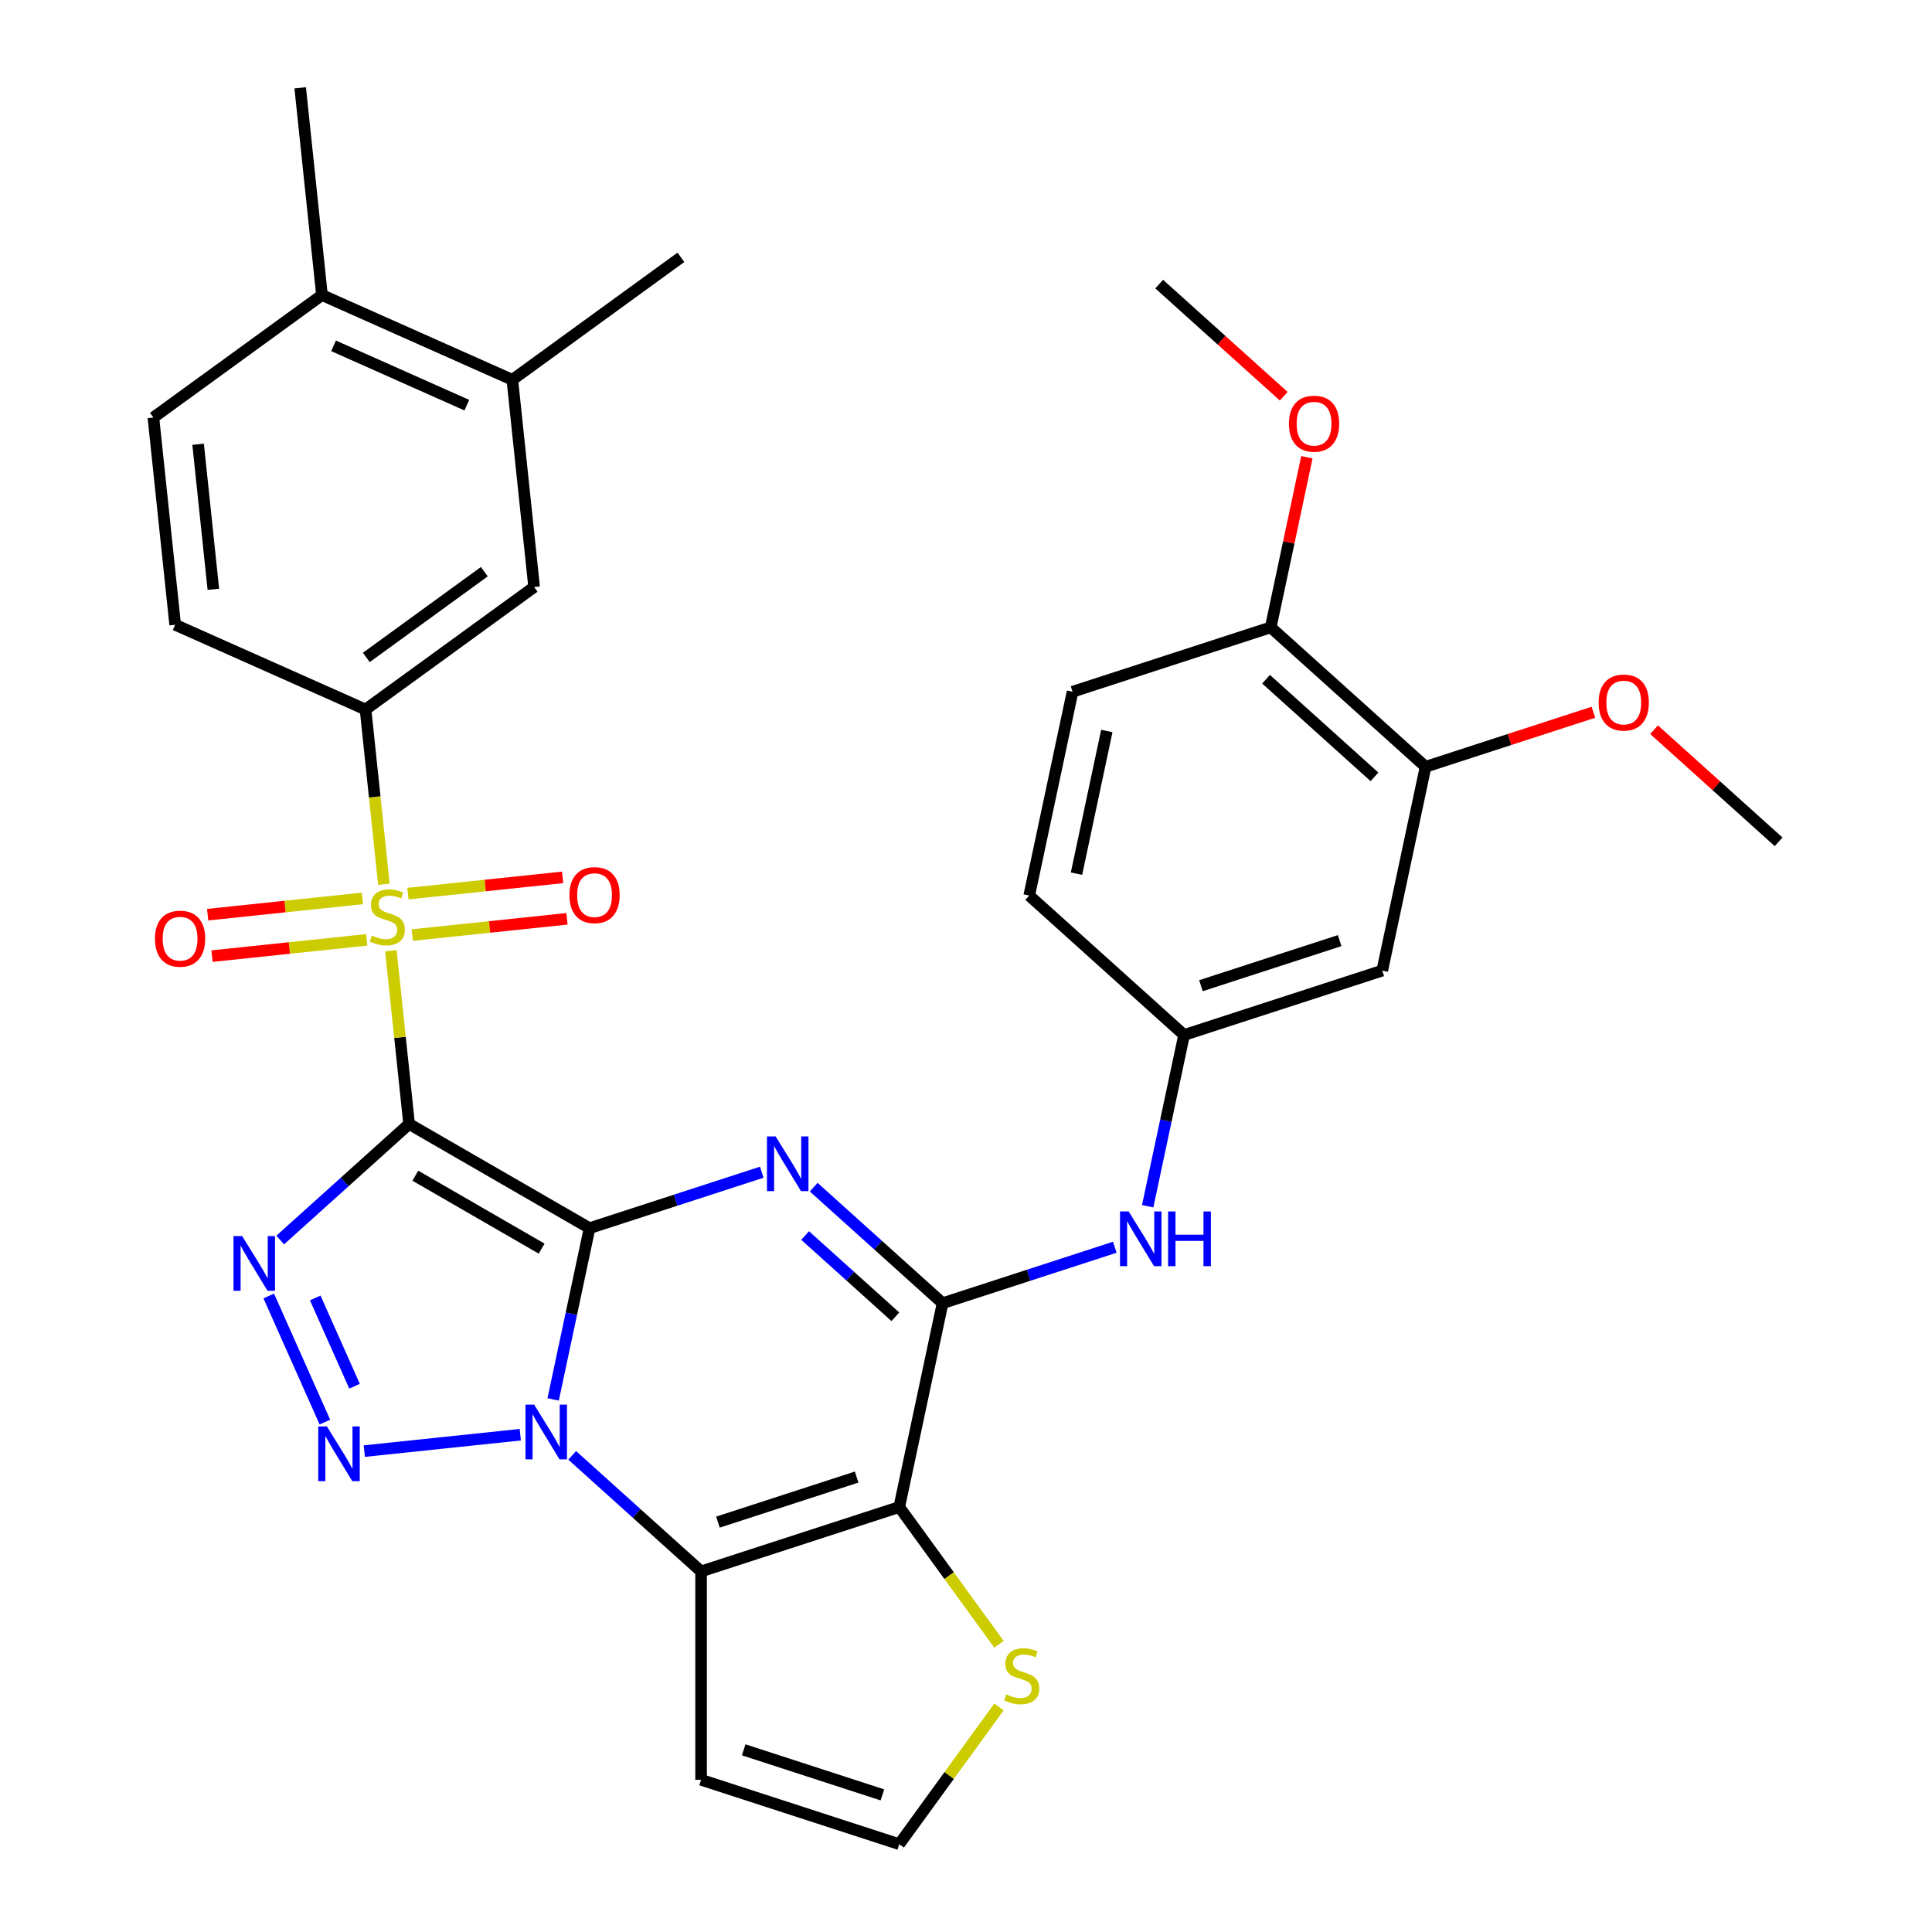 <?xml version='1.0' encoding='iso-8859-1'?>
<svg version='1.1' baseProfile='full'
              xmlns='http://www.w3.org/2000/svg'
                      xmlns:rdkit='http://www.rdkit.org/xml'
                      xmlns:xlink='http://www.w3.org/1999/xlink'
                  xml:space='preserve'
width='1000px' height='1000px' viewBox='0 0 1000 1000'>
<!-- END OF HEADER -->
<rect style='opacity:1.0;fill:#FFFFFF;stroke:none' width='1000' height='1000' x='0' y='0'> </rect>
<path class='bond-0' d='M 305.152,635.697 L 211.748,581.77' style='fill:none;fill-rule:evenodd;stroke:#000000;stroke-width:6px;stroke-linecap:butt;stroke-linejoin:miter;stroke-opacity:1' />
<path class='bond-0' d='M 280.356,646.289 L 214.973,608.54' style='fill:none;fill-rule:evenodd;stroke:#000000;stroke-width:6px;stroke-linecap:butt;stroke-linejoin:miter;stroke-opacity:1' />
<path class='bond-1' d='M 305.152,635.697 L 295.731,680.018' style='fill:none;fill-rule:evenodd;stroke:#000000;stroke-width:6px;stroke-linecap:butt;stroke-linejoin:miter;stroke-opacity:1' />
<path class='bond-1' d='M 295.731,680.018 L 286.311,724.338' style='fill:none;fill-rule:evenodd;stroke:#0000FF;stroke-width:6px;stroke-linecap:butt;stroke-linejoin:miter;stroke-opacity:1' />
<path class='bond-2' d='M 305.152,635.697 L 349.721,621.216' style='fill:none;fill-rule:evenodd;stroke:#000000;stroke-width:6px;stroke-linecap:butt;stroke-linejoin:miter;stroke-opacity:1' />
<path class='bond-2' d='M 349.721,621.216 L 394.291,606.734' style='fill:none;fill-rule:evenodd;stroke:#0000FF;stroke-width:6px;stroke-linecap:butt;stroke-linejoin:miter;stroke-opacity:1' />
<path class='bond-3' d='M 211.748,581.77 L 207.034,536.927' style='fill:none;fill-rule:evenodd;stroke:#000000;stroke-width:6px;stroke-linecap:butt;stroke-linejoin:miter;stroke-opacity:1' />
<path class='bond-3' d='M 207.034,536.927 L 202.321,492.083' style='fill:none;fill-rule:evenodd;stroke:#CCCC00;stroke-width:6px;stroke-linecap:butt;stroke-linejoin:miter;stroke-opacity:1' />
<path class='bond-4' d='M 211.748,581.77 L 178.39,611.805' style='fill:none;fill-rule:evenodd;stroke:#000000;stroke-width:6px;stroke-linecap:butt;stroke-linejoin:miter;stroke-opacity:1' />
<path class='bond-4' d='M 178.39,611.805 L 145.033,641.841' style='fill:none;fill-rule:evenodd;stroke:#0000FF;stroke-width:6px;stroke-linecap:butt;stroke-linejoin:miter;stroke-opacity:1' />
<path class='bond-5' d='M 269.291,742.607 L 188.563,751.091' style='fill:none;fill-rule:evenodd;stroke:#0000FF;stroke-width:6px;stroke-linecap:butt;stroke-linejoin:miter;stroke-opacity:1' />
<path class='bond-6' d='M 296.164,753.293 L 329.522,783.328' style='fill:none;fill-rule:evenodd;stroke:#0000FF;stroke-width:6px;stroke-linecap:butt;stroke-linejoin:miter;stroke-opacity:1' />
<path class='bond-6' d='M 329.522,783.328 L 362.879,813.363' style='fill:none;fill-rule:evenodd;stroke:#000000;stroke-width:6px;stroke-linecap:butt;stroke-linejoin:miter;stroke-opacity:1' />
<path class='bond-8' d='M 421.164,614.467 L 454.521,644.502' style='fill:none;fill-rule:evenodd;stroke:#0000FF;stroke-width:6px;stroke-linecap:butt;stroke-linejoin:miter;stroke-opacity:1' />
<path class='bond-8' d='M 454.521,644.502 L 487.878,674.537' style='fill:none;fill-rule:evenodd;stroke:#000000;stroke-width:6px;stroke-linecap:butt;stroke-linejoin:miter;stroke-opacity:1' />
<path class='bond-8' d='M 416.737,639.507 L 440.087,660.532' style='fill:none;fill-rule:evenodd;stroke:#0000FF;stroke-width:6px;stroke-linecap:butt;stroke-linejoin:miter;stroke-opacity:1' />
<path class='bond-8' d='M 440.087,660.532 L 463.437,681.557' style='fill:none;fill-rule:evenodd;stroke:#000000;stroke-width:6px;stroke-linecap:butt;stroke-linejoin:miter;stroke-opacity:1' />
<path class='bond-9' d='M 198.706,457.691 L 193.953,412.467' style='fill:none;fill-rule:evenodd;stroke:#CCCC00;stroke-width:6px;stroke-linecap:butt;stroke-linejoin:miter;stroke-opacity:1' />
<path class='bond-9' d='M 193.953,412.467 L 189.2,367.244' style='fill:none;fill-rule:evenodd;stroke:#000000;stroke-width:6px;stroke-linecap:butt;stroke-linejoin:miter;stroke-opacity:1' />
<path class='bond-14' d='M 213.378,483.996 L 253.421,479.787' style='fill:none;fill-rule:evenodd;stroke:#CCCC00;stroke-width:6px;stroke-linecap:butt;stroke-linejoin:miter;stroke-opacity:1' />
<path class='bond-14' d='M 253.421,479.787 L 293.464,475.578' style='fill:none;fill-rule:evenodd;stroke:#FF0000;stroke-width:6px;stroke-linecap:butt;stroke-linejoin:miter;stroke-opacity:1' />
<path class='bond-14' d='M 211.123,462.543 L 251.166,458.334' style='fill:none;fill-rule:evenodd;stroke:#CCCC00;stroke-width:6px;stroke-linecap:butt;stroke-linejoin:miter;stroke-opacity:1' />
<path class='bond-14' d='M 251.166,458.334 L 291.209,454.126' style='fill:none;fill-rule:evenodd;stroke:#FF0000;stroke-width:6px;stroke-linecap:butt;stroke-linejoin:miter;stroke-opacity:1' />
<path class='bond-15' d='M 187.57,465.019 L 147.527,469.227' style='fill:none;fill-rule:evenodd;stroke:#CCCC00;stroke-width:6px;stroke-linecap:butt;stroke-linejoin:miter;stroke-opacity:1' />
<path class='bond-15' d='M 147.527,469.227 L 107.484,473.436' style='fill:none;fill-rule:evenodd;stroke:#FF0000;stroke-width:6px;stroke-linecap:butt;stroke-linejoin:miter;stroke-opacity:1' />
<path class='bond-15' d='M 189.825,486.471 L 149.782,490.68' style='fill:none;fill-rule:evenodd;stroke:#CCCC00;stroke-width:6px;stroke-linecap:butt;stroke-linejoin:miter;stroke-opacity:1' />
<path class='bond-15' d='M 149.782,490.68 L 109.738,494.889' style='fill:none;fill-rule:evenodd;stroke:#FF0000;stroke-width:6px;stroke-linecap:butt;stroke-linejoin:miter;stroke-opacity:1' />
<path class='bond-33' d='M 139.101,670.795 L 168.165,736.073' style='fill:none;fill-rule:evenodd;stroke:#0000FF;stroke-width:6px;stroke-linecap:butt;stroke-linejoin:miter;stroke-opacity:1' />
<path class='bond-33' d='M 163.167,671.813 L 183.511,717.508' style='fill:none;fill-rule:evenodd;stroke:#0000FF;stroke-width:6px;stroke-linecap:butt;stroke-linejoin:miter;stroke-opacity:1' />
<path class='bond-12' d='M 362.879,813.363 L 362.879,921.217' style='fill:none;fill-rule:evenodd;stroke:#000000;stroke-width:6px;stroke-linecap:butt;stroke-linejoin:miter;stroke-opacity:1' />
<path class='bond-34' d='M 362.879,813.363 L 465.454,780.034' style='fill:none;fill-rule:evenodd;stroke:#000000;stroke-width:6px;stroke-linecap:butt;stroke-linejoin:miter;stroke-opacity:1' />
<path class='bond-34' d='M 371.599,787.848 L 443.402,764.518' style='fill:none;fill-rule:evenodd;stroke:#000000;stroke-width:6px;stroke-linecap:butt;stroke-linejoin:miter;stroke-opacity:1' />
<path class='bond-7' d='M 465.454,780.034 L 487.878,674.537' style='fill:none;fill-rule:evenodd;stroke:#000000;stroke-width:6px;stroke-linecap:butt;stroke-linejoin:miter;stroke-opacity:1' />
<path class='bond-10' d='M 465.454,780.034 L 491.263,815.558' style='fill:none;fill-rule:evenodd;stroke:#000000;stroke-width:6px;stroke-linecap:butt;stroke-linejoin:miter;stroke-opacity:1' />
<path class='bond-10' d='M 491.263,815.558 L 517.073,851.081' style='fill:none;fill-rule:evenodd;stroke:#CCCC00;stroke-width:6px;stroke-linecap:butt;stroke-linejoin:miter;stroke-opacity:1' />
<path class='bond-11' d='M 487.878,674.537 L 532.448,660.055' style='fill:none;fill-rule:evenodd;stroke:#000000;stroke-width:6px;stroke-linecap:butt;stroke-linejoin:miter;stroke-opacity:1' />
<path class='bond-11' d='M 532.448,660.055 L 577.017,645.574' style='fill:none;fill-rule:evenodd;stroke:#0000FF;stroke-width:6px;stroke-linecap:butt;stroke-linejoin:miter;stroke-opacity:1' />
<path class='bond-13' d='M 189.2,367.244 L 276.456,303.849' style='fill:none;fill-rule:evenodd;stroke:#000000;stroke-width:6px;stroke-linecap:butt;stroke-linejoin:miter;stroke-opacity:1' />
<path class='bond-13' d='M 189.609,340.284 L 250.688,295.907' style='fill:none;fill-rule:evenodd;stroke:#000000;stroke-width:6px;stroke-linecap:butt;stroke-linejoin:miter;stroke-opacity:1' />
<path class='bond-22' d='M 189.2,367.244 L 90.671,323.376' style='fill:none;fill-rule:evenodd;stroke:#000000;stroke-width:6px;stroke-linecap:butt;stroke-linejoin:miter;stroke-opacity:1' />
<path class='bond-35' d='M 517.073,883.499 L 491.263,919.022' style='fill:none;fill-rule:evenodd;stroke:#CCCC00;stroke-width:6px;stroke-linecap:butt;stroke-linejoin:miter;stroke-opacity:1' />
<path class='bond-35' d='M 491.263,919.022 L 465.454,954.545' style='fill:none;fill-rule:evenodd;stroke:#000000;stroke-width:6px;stroke-linecap:butt;stroke-linejoin:miter;stroke-opacity:1' />
<path class='bond-20' d='M 594.036,624.352 L 603.457,580.031' style='fill:none;fill-rule:evenodd;stroke:#0000FF;stroke-width:6px;stroke-linecap:butt;stroke-linejoin:miter;stroke-opacity:1' />
<path class='bond-20' d='M 603.457,580.031 L 612.878,535.711' style='fill:none;fill-rule:evenodd;stroke:#000000;stroke-width:6px;stroke-linecap:butt;stroke-linejoin:miter;stroke-opacity:1' />
<path class='bond-16' d='M 362.879,921.217 L 465.454,954.545' style='fill:none;fill-rule:evenodd;stroke:#000000;stroke-width:6px;stroke-linecap:butt;stroke-linejoin:miter;stroke-opacity:1' />
<path class='bond-16' d='M 384.931,905.701 L 456.734,929.031' style='fill:none;fill-rule:evenodd;stroke:#000000;stroke-width:6px;stroke-linecap:butt;stroke-linejoin:miter;stroke-opacity:1' />
<path class='bond-19' d='M 276.456,303.849 L 265.182,196.586' style='fill:none;fill-rule:evenodd;stroke:#000000;stroke-width:6px;stroke-linecap:butt;stroke-linejoin:miter;stroke-opacity:1' />
<path class='bond-17' d='M 715.453,502.382 L 612.878,535.711' style='fill:none;fill-rule:evenodd;stroke:#000000;stroke-width:6px;stroke-linecap:butt;stroke-linejoin:miter;stroke-opacity:1' />
<path class='bond-17' d='M 693.401,486.867 L 621.598,510.197' style='fill:none;fill-rule:evenodd;stroke:#000000;stroke-width:6px;stroke-linecap:butt;stroke-linejoin:miter;stroke-opacity:1' />
<path class='bond-18' d='M 715.453,502.382 L 737.877,396.885' style='fill:none;fill-rule:evenodd;stroke:#000000;stroke-width:6px;stroke-linecap:butt;stroke-linejoin:miter;stroke-opacity:1' />
<path class='bond-27' d='M 737.877,396.885 L 781.316,382.771' style='fill:none;fill-rule:evenodd;stroke:#000000;stroke-width:6px;stroke-linecap:butt;stroke-linejoin:miter;stroke-opacity:1' />
<path class='bond-27' d='M 781.316,382.771 L 824.756,368.657' style='fill:none;fill-rule:evenodd;stroke:#FF0000;stroke-width:6px;stroke-linecap:butt;stroke-linejoin:miter;stroke-opacity:1' />
<path class='bond-37' d='M 737.877,396.885 L 657.726,324.717' style='fill:none;fill-rule:evenodd;stroke:#000000;stroke-width:6px;stroke-linecap:butt;stroke-linejoin:miter;stroke-opacity:1' />
<path class='bond-37' d='M 711.421,402.09 L 655.315,351.572' style='fill:none;fill-rule:evenodd;stroke:#000000;stroke-width:6px;stroke-linecap:butt;stroke-linejoin:miter;stroke-opacity:1' />
<path class='bond-29' d='M 265.182,196.586 L 352.438,133.191' style='fill:none;fill-rule:evenodd;stroke:#000000;stroke-width:6px;stroke-linecap:butt;stroke-linejoin:miter;stroke-opacity:1' />
<path class='bond-36' d='M 265.182,196.586 L 166.652,152.718' style='fill:none;fill-rule:evenodd;stroke:#000000;stroke-width:6px;stroke-linecap:butt;stroke-linejoin:miter;stroke-opacity:1' />
<path class='bond-36' d='M 241.629,209.712 L 172.658,179.004' style='fill:none;fill-rule:evenodd;stroke:#000000;stroke-width:6px;stroke-linecap:butt;stroke-linejoin:miter;stroke-opacity:1' />
<path class='bond-26' d='M 612.878,535.711 L 532.726,463.543' style='fill:none;fill-rule:evenodd;stroke:#000000;stroke-width:6px;stroke-linecap:butt;stroke-linejoin:miter;stroke-opacity:1' />
<path class='bond-21' d='M 657.726,324.717 L 555.151,358.046' style='fill:none;fill-rule:evenodd;stroke:#000000;stroke-width:6px;stroke-linecap:butt;stroke-linejoin:miter;stroke-opacity:1' />
<path class='bond-28' d='M 657.726,324.717 L 667.083,280.697' style='fill:none;fill-rule:evenodd;stroke:#000000;stroke-width:6px;stroke-linecap:butt;stroke-linejoin:miter;stroke-opacity:1' />
<path class='bond-28' d='M 667.083,280.697 L 676.439,236.676' style='fill:none;fill-rule:evenodd;stroke:#FF0000;stroke-width:6px;stroke-linecap:butt;stroke-linejoin:miter;stroke-opacity:1' />
<path class='bond-24' d='M 90.671,323.376 L 79.397,216.113' style='fill:none;fill-rule:evenodd;stroke:#000000;stroke-width:6px;stroke-linecap:butt;stroke-linejoin:miter;stroke-opacity:1' />
<path class='bond-24' d='M 110.432,305.032 L 102.54,229.947' style='fill:none;fill-rule:evenodd;stroke:#000000;stroke-width:6px;stroke-linecap:butt;stroke-linejoin:miter;stroke-opacity:1' />
<path class='bond-23' d='M 166.652,152.718 L 79.397,216.113' style='fill:none;fill-rule:evenodd;stroke:#000000;stroke-width:6px;stroke-linecap:butt;stroke-linejoin:miter;stroke-opacity:1' />
<path class='bond-30' d='M 166.652,152.718 L 155.379,45.455' style='fill:none;fill-rule:evenodd;stroke:#000000;stroke-width:6px;stroke-linecap:butt;stroke-linejoin:miter;stroke-opacity:1' />
<path class='bond-25' d='M 555.151,358.046 L 532.726,463.543' style='fill:none;fill-rule:evenodd;stroke:#000000;stroke-width:6px;stroke-linecap:butt;stroke-linejoin:miter;stroke-opacity:1' />
<path class='bond-25' d='M 572.886,378.355 L 557.19,452.203' style='fill:none;fill-rule:evenodd;stroke:#000000;stroke-width:6px;stroke-linecap:butt;stroke-linejoin:miter;stroke-opacity:1' />
<path class='bond-31' d='M 856.149,377.69 L 888.376,406.707' style='fill:none;fill-rule:evenodd;stroke:#FF0000;stroke-width:6px;stroke-linecap:butt;stroke-linejoin:miter;stroke-opacity:1' />
<path class='bond-31' d='M 888.376,406.707 L 920.603,435.725' style='fill:none;fill-rule:evenodd;stroke:#000000;stroke-width:6px;stroke-linecap:butt;stroke-linejoin:miter;stroke-opacity:1' />
<path class='bond-32' d='M 664.454,205.087 L 632.226,176.069' style='fill:none;fill-rule:evenodd;stroke:#FF0000;stroke-width:6px;stroke-linecap:butt;stroke-linejoin:miter;stroke-opacity:1' />
<path class='bond-32' d='M 632.226,176.069 L 599.999,147.051' style='fill:none;fill-rule:evenodd;stroke:#000000;stroke-width:6px;stroke-linecap:butt;stroke-linejoin:miter;stroke-opacity:1' />
<path  class='atom-2' d='M 276.468 727.034
L 285.748 742.034
Q 286.668 743.514, 288.148 746.194
Q 289.628 748.874, 289.708 749.034
L 289.708 727.034
L 293.468 727.034
L 293.468 755.354
L 289.588 755.354
L 279.628 738.954
Q 278.468 737.034, 277.228 734.834
Q 276.028 732.634, 275.668 731.954
L 275.668 755.354
L 271.988 755.354
L 271.988 727.034
L 276.468 727.034
' fill='#0000FF'/>
<path  class='atom-3' d='M 401.467 588.209
L 410.747 603.209
Q 411.667 604.689, 413.147 607.369
Q 414.627 610.049, 414.707 610.209
L 414.707 588.209
L 418.467 588.209
L 418.467 616.529
L 414.587 616.529
L 404.627 600.129
Q 403.467 598.209, 402.227 596.009
Q 401.027 593.809, 400.667 593.129
L 400.667 616.529
L 396.987 616.529
L 396.987 588.209
L 401.467 588.209
' fill='#0000FF'/>
<path  class='atom-4' d='M 192.474 484.227
Q 192.794 484.347, 194.114 484.907
Q 195.434 485.467, 196.874 485.827
Q 198.354 486.147, 199.794 486.147
Q 202.474 486.147, 204.034 484.867
Q 205.594 483.547, 205.594 481.267
Q 205.594 479.707, 204.794 478.747
Q 204.034 477.787, 202.834 477.267
Q 201.634 476.747, 199.634 476.147
Q 197.114 475.387, 195.594 474.667
Q 194.114 473.947, 193.034 472.427
Q 191.994 470.907, 191.994 468.347
Q 191.994 464.787, 194.394 462.587
Q 196.834 460.387, 201.634 460.387
Q 204.914 460.387, 208.634 461.947
L 207.714 465.027
Q 204.314 463.627, 201.754 463.627
Q 198.994 463.627, 197.474 464.787
Q 195.954 465.907, 195.994 467.867
Q 195.994 469.387, 196.754 470.307
Q 197.554 471.227, 198.674 471.747
Q 199.834 472.267, 201.754 472.867
Q 204.314 473.667, 205.834 474.467
Q 207.354 475.267, 208.434 476.907
Q 209.554 478.507, 209.554 481.267
Q 209.554 485.187, 206.914 487.307
Q 204.314 489.387, 199.954 489.387
Q 197.434 489.387, 195.514 488.827
Q 193.634 488.307, 191.394 487.387
L 192.474 484.227
' fill='#CCCC00'/>
<path  class='atom-5' d='M 125.337 639.779
L 134.617 654.779
Q 135.537 656.259, 137.017 658.939
Q 138.497 661.619, 138.577 661.779
L 138.577 639.779
L 142.337 639.779
L 142.337 668.099
L 138.457 668.099
L 128.497 651.699
Q 127.337 649.779, 126.097 647.579
Q 124.897 645.379, 124.537 644.699
L 124.537 668.099
L 120.857 668.099
L 120.857 639.779
L 125.337 639.779
' fill='#0000FF'/>
<path  class='atom-6' d='M 169.205 738.308
L 178.485 753.308
Q 179.405 754.788, 180.885 757.468
Q 182.365 760.148, 182.445 760.308
L 182.445 738.308
L 186.205 738.308
L 186.205 766.628
L 182.325 766.628
L 172.365 750.228
Q 171.205 748.308, 169.965 746.108
Q 168.765 743.908, 168.405 743.228
L 168.405 766.628
L 164.725 766.628
L 164.725 738.308
L 169.205 738.308
' fill='#0000FF'/>
<path  class='atom-11' d='M 520.849 877.01
Q 521.169 877.13, 522.489 877.69
Q 523.809 878.25, 525.249 878.61
Q 526.729 878.93, 528.169 878.93
Q 530.849 878.93, 532.409 877.65
Q 533.969 876.33, 533.969 874.05
Q 533.969 872.49, 533.169 871.53
Q 532.409 870.57, 531.209 870.05
Q 530.009 869.53, 528.009 868.93
Q 525.489 868.17, 523.969 867.45
Q 522.489 866.73, 521.409 865.21
Q 520.369 863.69, 520.369 861.13
Q 520.369 857.57, 522.769 855.37
Q 525.209 853.17, 530.009 853.17
Q 533.289 853.17, 537.009 854.73
L 536.089 857.81
Q 532.689 856.41, 530.129 856.41
Q 527.369 856.41, 525.849 857.57
Q 524.329 858.69, 524.369 860.65
Q 524.369 862.17, 525.129 863.09
Q 525.929 864.01, 527.049 864.53
Q 528.209 865.05, 530.129 865.65
Q 532.689 866.45, 534.209 867.25
Q 535.729 868.05, 536.809 869.69
Q 537.929 871.29, 537.929 874.05
Q 537.929 877.97, 535.289 880.09
Q 532.689 882.17, 528.329 882.17
Q 525.809 882.17, 523.889 881.61
Q 522.009 881.09, 519.769 880.17
L 520.849 877.01
' fill='#CCCC00'/>
<path  class='atom-12' d='M 584.194 627.048
L 593.474 642.048
Q 594.394 643.528, 595.874 646.208
Q 597.354 648.888, 597.434 649.048
L 597.434 627.048
L 601.194 627.048
L 601.194 655.368
L 597.314 655.368
L 587.354 638.968
Q 586.194 637.048, 584.954 634.848
Q 583.754 632.648, 583.394 631.968
L 583.394 655.368
L 579.714 655.368
L 579.714 627.048
L 584.194 627.048
' fill='#0000FF'/>
<path  class='atom-12' d='M 604.594 627.048
L 608.434 627.048
L 608.434 639.088
L 622.914 639.088
L 622.914 627.048
L 626.754 627.048
L 626.754 655.368
L 622.914 655.368
L 622.914 642.288
L 608.434 642.288
L 608.434 655.368
L 604.594 655.368
L 604.594 627.048
' fill='#0000FF'/>
<path  class='atom-15' d='M 294.737 463.313
Q 294.737 456.513, 298.097 452.713
Q 301.457 448.913, 307.737 448.913
Q 314.017 448.913, 317.377 452.713
Q 320.737 456.513, 320.737 463.313
Q 320.737 470.193, 317.337 474.113
Q 313.937 477.993, 307.737 477.993
Q 301.497 477.993, 298.097 474.113
Q 294.737 470.233, 294.737 463.313
M 307.737 474.793
Q 312.057 474.793, 314.377 471.913
Q 316.737 468.993, 316.737 463.313
Q 316.737 457.753, 314.377 454.953
Q 312.057 452.113, 307.737 452.113
Q 303.417 452.113, 301.057 454.913
Q 298.737 457.713, 298.737 463.313
Q 298.737 469.033, 301.057 471.913
Q 303.417 474.793, 307.737 474.793
' fill='#FF0000'/>
<path  class='atom-16' d='M 80.211 485.861
Q 80.211 479.061, 83.571 475.261
Q 86.931 471.461, 93.211 471.461
Q 99.491 471.461, 102.851 475.261
Q 106.211 479.061, 106.211 485.861
Q 106.211 492.741, 102.811 496.661
Q 99.411 500.541, 93.211 500.541
Q 86.971 500.541, 83.571 496.661
Q 80.211 492.781, 80.211 485.861
M 93.211 497.341
Q 97.531 497.341, 99.851 494.461
Q 102.211 491.541, 102.211 485.861
Q 102.211 480.301, 99.851 477.501
Q 97.531 474.661, 93.211 474.661
Q 88.891 474.661, 86.531 477.461
Q 84.211 480.261, 84.211 485.861
Q 84.211 491.581, 86.531 494.461
Q 88.891 497.341, 93.211 497.341
' fill='#FF0000'/>
<path  class='atom-28' d='M 827.452 363.637
Q 827.452 356.837, 830.812 353.037
Q 834.172 349.237, 840.452 349.237
Q 846.732 349.237, 850.092 353.037
Q 853.452 356.837, 853.452 363.637
Q 853.452 370.517, 850.052 374.437
Q 846.652 378.317, 840.452 378.317
Q 834.212 378.317, 830.812 374.437
Q 827.452 370.557, 827.452 363.637
M 840.452 375.117
Q 844.772 375.117, 847.092 372.237
Q 849.452 369.317, 849.452 363.637
Q 849.452 358.077, 847.092 355.277
Q 844.772 352.437, 840.452 352.437
Q 836.132 352.437, 833.772 355.237
Q 831.452 358.037, 831.452 363.637
Q 831.452 369.357, 833.772 372.237
Q 836.132 375.117, 840.452 375.117
' fill='#FF0000'/>
<path  class='atom-29' d='M 667.15 219.3
Q 667.15 212.5, 670.51 208.7
Q 673.87 204.9, 680.15 204.9
Q 686.43 204.9, 689.79 208.7
Q 693.15 212.5, 693.15 219.3
Q 693.15 226.18, 689.75 230.1
Q 686.35 233.98, 680.15 233.98
Q 673.91 233.98, 670.51 230.1
Q 667.15 226.22, 667.15 219.3
M 680.15 230.78
Q 684.47 230.78, 686.79 227.9
Q 689.15 224.98, 689.15 219.3
Q 689.15 213.74, 686.79 210.94
Q 684.47 208.1, 680.15 208.1
Q 675.83 208.1, 673.47 210.9
Q 671.15 213.7, 671.15 219.3
Q 671.15 225.02, 673.47 227.9
Q 675.83 230.78, 680.15 230.78
' fill='#FF0000'/>
</svg>
